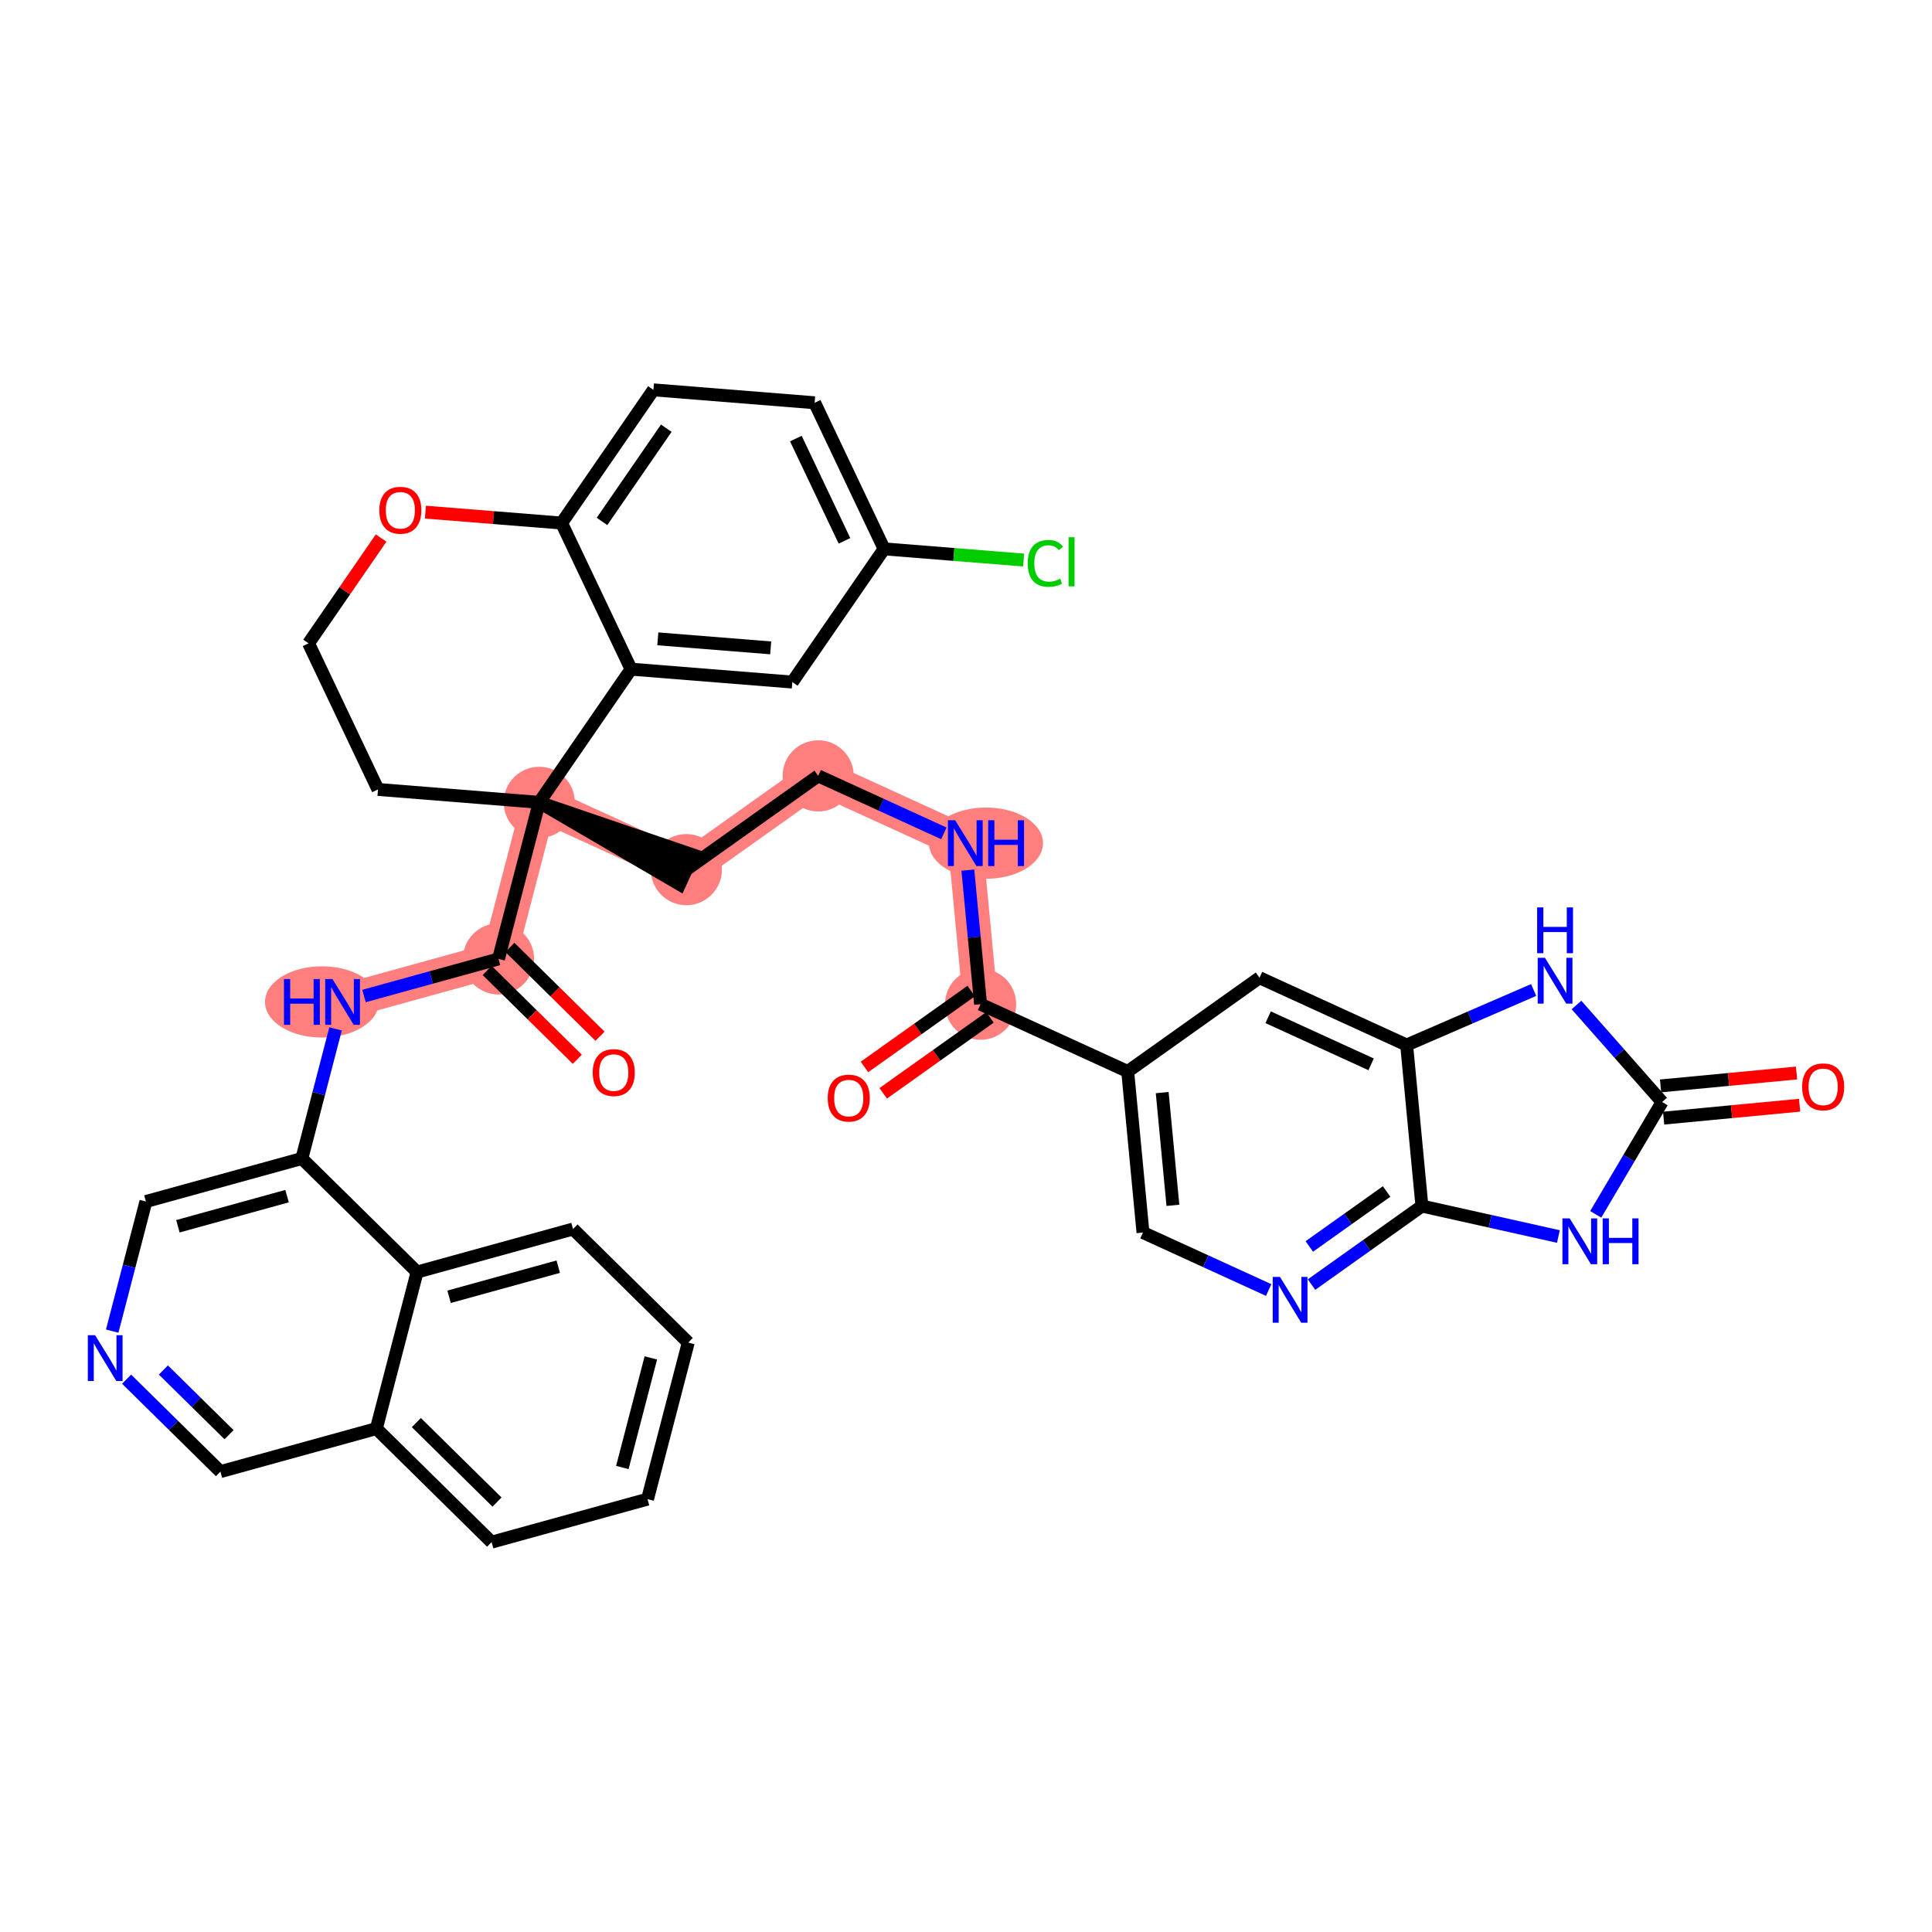 <?xml version='1.0' encoding='iso-8859-1'?>
<svg version='1.1' baseProfile='full'
              xmlns='http://www.w3.org/2000/svg'
                      xmlns:rdkit='http://www.rdkit.org/xml'
                      xmlns:xlink='http://www.w3.org/1999/xlink'
                  xml:space='preserve'
width='300px' height='300px' viewBox='0 0 300 300'>
<!-- END OF HEADER -->
<rect style='opacity:1.0;fill:#FFFFFF;stroke:none' width='300' height='300' x='0' y='0'> </rect>
<rect style='opacity:1.0;fill:#FFFFFF;stroke:none' width='300' height='300' x='0' y='0'> </rect>
<path d='M 152.264,155.933 L 149.89,130.926' style='fill:none;fill-rule:evenodd;stroke:#FF7F7F;stroke-width:5.4px;stroke-linecap:butt;stroke-linejoin:miter;stroke-opacity:1' />
<path d='M 149.89,130.926 L 127.046,120.477' style='fill:none;fill-rule:evenodd;stroke:#FF7F7F;stroke-width:5.4px;stroke-linecap:butt;stroke-linejoin:miter;stroke-opacity:1' />
<path d='M 127.046,120.477 L 106.576,135.037' style='fill:none;fill-rule:evenodd;stroke:#FF7F7F;stroke-width:5.4px;stroke-linecap:butt;stroke-linejoin:miter;stroke-opacity:1' />
<path d='M 106.576,135.037 L 83.733,124.589' style='fill:none;fill-rule:evenodd;stroke:#FF7F7F;stroke-width:5.4px;stroke-linecap:butt;stroke-linejoin:miter;stroke-opacity:1' />
<path d='M 83.733,124.589 L 77.41,148.9' style='fill:none;fill-rule:evenodd;stroke:#FF7F7F;stroke-width:5.4px;stroke-linecap:butt;stroke-linejoin:miter;stroke-opacity:1' />
<path d='M 77.41,148.9 L 53.195,155.58' style='fill:none;fill-rule:evenodd;stroke:#FF7F7F;stroke-width:5.4px;stroke-linecap:butt;stroke-linejoin:miter;stroke-opacity:1' />
<ellipse cx='152.264' cy='155.933' rx='5.024' ry='5.024'  style='fill:#FF7F7F;fill-rule:evenodd;stroke:#FF7F7F;stroke-width:1.0px;stroke-linecap:butt;stroke-linejoin:miter;stroke-opacity:1' />
<ellipse cx='153.101' cy='130.926' rx='8.355' ry='5.03'  style='fill:#FF7F7F;fill-rule:evenodd;stroke:#FF7F7F;stroke-width:1.0px;stroke-linecap:butt;stroke-linejoin:miter;stroke-opacity:1' />
<ellipse cx='127.046' cy='120.477' rx='5.024' ry='5.024'  style='fill:#FF7F7F;fill-rule:evenodd;stroke:#FF7F7F;stroke-width:1.0px;stroke-linecap:butt;stroke-linejoin:miter;stroke-opacity:1' />
<ellipse cx='106.576' cy='135.037' rx='5.024' ry='5.024'  style='fill:#FF7F7F;fill-rule:evenodd;stroke:#FF7F7F;stroke-width:1.0px;stroke-linecap:butt;stroke-linejoin:miter;stroke-opacity:1' />
<ellipse cx='83.733' cy='124.589' rx='5.024' ry='5.024'  style='fill:#FF7F7F;fill-rule:evenodd;stroke:#FF7F7F;stroke-width:1.0px;stroke-linecap:butt;stroke-linejoin:miter;stroke-opacity:1' />
<ellipse cx='77.41' cy='148.9' rx='5.024' ry='5.024'  style='fill:#FF7F7F;fill-rule:evenodd;stroke:#FF7F7F;stroke-width:1.0px;stroke-linecap:butt;stroke-linejoin:miter;stroke-opacity:1' />
<ellipse cx='49.994' cy='155.58' rx='8.341' ry='5.03'  style='fill:#FF7F7F;fill-rule:evenodd;stroke:#FF7F7F;stroke-width:1.0px;stroke-linecap:butt;stroke-linejoin:miter;stroke-opacity:1' />
<path class='bond-0 atom-0 atom-1' d='M 137.143,169.77 L 145.431,163.875' style='fill:none;fill-rule:evenodd;stroke:#FF0000;stroke-width:2.0px;stroke-linecap:butt;stroke-linejoin:miter;stroke-opacity:1' />
<path class='bond-0 atom-0 atom-1' d='M 145.431,163.875 L 153.72,157.98' style='fill:none;fill-rule:evenodd;stroke:#000000;stroke-width:2.0px;stroke-linecap:butt;stroke-linejoin:miter;stroke-opacity:1' />
<path class='bond-0 atom-0 atom-1' d='M 134.231,165.676 L 142.52,159.781' style='fill:none;fill-rule:evenodd;stroke:#FF0000;stroke-width:2.0px;stroke-linecap:butt;stroke-linejoin:miter;stroke-opacity:1' />
<path class='bond-0 atom-0 atom-1' d='M 142.52,159.781 L 150.808,153.886' style='fill:none;fill-rule:evenodd;stroke:#000000;stroke-width:2.0px;stroke-linecap:butt;stroke-linejoin:miter;stroke-opacity:1' />
<path class='bond-1 atom-1 atom-2' d='M 152.264,155.933 L 151.276,145.522' style='fill:none;fill-rule:evenodd;stroke:#000000;stroke-width:2.0px;stroke-linecap:butt;stroke-linejoin:miter;stroke-opacity:1' />
<path class='bond-1 atom-1 atom-2' d='M 151.276,145.522 L 150.287,135.11' style='fill:none;fill-rule:evenodd;stroke:#0000FF;stroke-width:2.0px;stroke-linecap:butt;stroke-linejoin:miter;stroke-opacity:1' />
<path class='bond-28 atom-1 atom-29' d='M 152.264,155.933 L 175.108,166.381' style='fill:none;fill-rule:evenodd;stroke:#000000;stroke-width:2.0px;stroke-linecap:butt;stroke-linejoin:miter;stroke-opacity:1' />
<path class='bond-2 atom-2 atom-3' d='M 146.564,129.404 L 136.805,124.941' style='fill:none;fill-rule:evenodd;stroke:#0000FF;stroke-width:2.0px;stroke-linecap:butt;stroke-linejoin:miter;stroke-opacity:1' />
<path class='bond-2 atom-2 atom-3' d='M 136.805,124.941 L 127.046,120.477' style='fill:none;fill-rule:evenodd;stroke:#000000;stroke-width:2.0px;stroke-linecap:butt;stroke-linejoin:miter;stroke-opacity:1' />
<path class='bond-3 atom-3 atom-4' d='M 127.046,120.477 L 106.576,135.037' style='fill:none;fill-rule:evenodd;stroke:#000000;stroke-width:2.0px;stroke-linecap:butt;stroke-linejoin:miter;stroke-opacity:1' />
<path class='bond-4 atom-5 atom-4' d='M 83.733,124.589 L 105.531,137.321 L 107.621,132.752 Z' style='fill:#000000;fill-rule:evenodd;fill-opacity:1;stroke:#000000;stroke-width:2.0px;stroke-linecap:butt;stroke-linejoin:miter;stroke-opacity:1;' />
<path class='bond-5 atom-5 atom-6' d='M 83.733,124.589 L 77.41,148.9' style='fill:none;fill-rule:evenodd;stroke:#000000;stroke-width:2.0px;stroke-linecap:butt;stroke-linejoin:miter;stroke-opacity:1' />
<path class='bond-18 atom-5 atom-19' d='M 83.733,124.589 L 58.693,122.584' style='fill:none;fill-rule:evenodd;stroke:#000000;stroke-width:2.0px;stroke-linecap:butt;stroke-linejoin:miter;stroke-opacity:1' />
<path class='bond-38 atom-28 atom-5' d='M 97.989,103.906 L 83.733,124.589' style='fill:none;fill-rule:evenodd;stroke:#000000;stroke-width:2.0px;stroke-linecap:butt;stroke-linejoin:miter;stroke-opacity:1' />
<path class='bond-6 atom-6 atom-7' d='M 75.647,150.689 L 82.646,157.586' style='fill:none;fill-rule:evenodd;stroke:#000000;stroke-width:2.0px;stroke-linecap:butt;stroke-linejoin:miter;stroke-opacity:1' />
<path class='bond-6 atom-6 atom-7' d='M 82.646,157.586 L 89.646,164.483' style='fill:none;fill-rule:evenodd;stroke:#FF0000;stroke-width:2.0px;stroke-linecap:butt;stroke-linejoin:miter;stroke-opacity:1' />
<path class='bond-6 atom-6 atom-7' d='M 79.173,147.11 L 86.173,154.008' style='fill:none;fill-rule:evenodd;stroke:#000000;stroke-width:2.0px;stroke-linecap:butt;stroke-linejoin:miter;stroke-opacity:1' />
<path class='bond-6 atom-6 atom-7' d='M 86.173,154.008 L 93.172,160.905' style='fill:none;fill-rule:evenodd;stroke:#FF0000;stroke-width:2.0px;stroke-linecap:butt;stroke-linejoin:miter;stroke-opacity:1' />
<path class='bond-7 atom-6 atom-8' d='M 77.41,148.9 L 66.965,151.781' style='fill:none;fill-rule:evenodd;stroke:#000000;stroke-width:2.0px;stroke-linecap:butt;stroke-linejoin:miter;stroke-opacity:1' />
<path class='bond-7 atom-6 atom-8' d='M 66.965,151.781 L 56.52,154.662' style='fill:none;fill-rule:evenodd;stroke:#0000FF;stroke-width:2.0px;stroke-linecap:butt;stroke-linejoin:miter;stroke-opacity:1' />
<path class='bond-8 atom-8 atom-9' d='M 52.106,159.765 L 49.489,169.828' style='fill:none;fill-rule:evenodd;stroke:#0000FF;stroke-width:2.0px;stroke-linecap:butt;stroke-linejoin:miter;stroke-opacity:1' />
<path class='bond-8 atom-8 atom-9' d='M 49.489,169.828 L 46.872,179.891' style='fill:none;fill-rule:evenodd;stroke:#000000;stroke-width:2.0px;stroke-linecap:butt;stroke-linejoin:miter;stroke-opacity:1' />
<path class='bond-9 atom-9 atom-10' d='M 46.872,179.891 L 22.657,186.571' style='fill:none;fill-rule:evenodd;stroke:#000000;stroke-width:2.0px;stroke-linecap:butt;stroke-linejoin:miter;stroke-opacity:1' />
<path class='bond-9 atom-9 atom-10' d='M 44.576,185.736 L 27.625,190.412' style='fill:none;fill-rule:evenodd;stroke:#000000;stroke-width:2.0px;stroke-linecap:butt;stroke-linejoin:miter;stroke-opacity:1' />
<path class='bond-40 atom-18 atom-9' d='M 64.765,197.522 L 46.872,179.891' style='fill:none;fill-rule:evenodd;stroke:#000000;stroke-width:2.0px;stroke-linecap:butt;stroke-linejoin:miter;stroke-opacity:1' />
<path class='bond-10 atom-10 atom-11' d='M 22.657,186.571 L 20.04,196.634' style='fill:none;fill-rule:evenodd;stroke:#000000;stroke-width:2.0px;stroke-linecap:butt;stroke-linejoin:miter;stroke-opacity:1' />
<path class='bond-10 atom-10 atom-11' d='M 20.04,196.634 L 17.423,206.697' style='fill:none;fill-rule:evenodd;stroke:#0000FF;stroke-width:2.0px;stroke-linecap:butt;stroke-linejoin:miter;stroke-opacity:1' />
<path class='bond-11 atom-11 atom-12' d='M 19.66,214.159 L 26.944,221.336' style='fill:none;fill-rule:evenodd;stroke:#0000FF;stroke-width:2.0px;stroke-linecap:butt;stroke-linejoin:miter;stroke-opacity:1' />
<path class='bond-11 atom-11 atom-12' d='M 26.944,221.336 L 34.227,228.513' style='fill:none;fill-rule:evenodd;stroke:#000000;stroke-width:2.0px;stroke-linecap:butt;stroke-linejoin:miter;stroke-opacity:1' />
<path class='bond-11 atom-11 atom-12' d='M 25.371,212.733 L 30.47,217.757' style='fill:none;fill-rule:evenodd;stroke:#0000FF;stroke-width:2.0px;stroke-linecap:butt;stroke-linejoin:miter;stroke-opacity:1' />
<path class='bond-11 atom-11 atom-12' d='M 30.47,217.757 L 35.568,222.781' style='fill:none;fill-rule:evenodd;stroke:#000000;stroke-width:2.0px;stroke-linecap:butt;stroke-linejoin:miter;stroke-opacity:1' />
<path class='bond-12 atom-12 atom-13' d='M 34.227,228.513 L 58.442,221.833' style='fill:none;fill-rule:evenodd;stroke:#000000;stroke-width:2.0px;stroke-linecap:butt;stroke-linejoin:miter;stroke-opacity:1' />
<path class='bond-13 atom-13 atom-14' d='M 58.442,221.833 L 76.335,239.464' style='fill:none;fill-rule:evenodd;stroke:#000000;stroke-width:2.0px;stroke-linecap:butt;stroke-linejoin:miter;stroke-opacity:1' />
<path class='bond-13 atom-13 atom-14' d='M 64.652,220.899 L 77.177,233.241' style='fill:none;fill-rule:evenodd;stroke:#000000;stroke-width:2.0px;stroke-linecap:butt;stroke-linejoin:miter;stroke-opacity:1' />
<path class='bond-43 atom-18 atom-13' d='M 64.765,197.522 L 58.442,221.833' style='fill:none;fill-rule:evenodd;stroke:#000000;stroke-width:2.0px;stroke-linecap:butt;stroke-linejoin:miter;stroke-opacity:1' />
<path class='bond-14 atom-14 atom-15' d='M 76.335,239.464 L 100.55,232.784' style='fill:none;fill-rule:evenodd;stroke:#000000;stroke-width:2.0px;stroke-linecap:butt;stroke-linejoin:miter;stroke-opacity:1' />
<path class='bond-15 atom-15 atom-16' d='M 100.55,232.784 L 106.873,208.473' style='fill:none;fill-rule:evenodd;stroke:#000000;stroke-width:2.0px;stroke-linecap:butt;stroke-linejoin:miter;stroke-opacity:1' />
<path class='bond-15 atom-15 atom-16' d='M 96.636,227.873 L 101.062,210.855' style='fill:none;fill-rule:evenodd;stroke:#000000;stroke-width:2.0px;stroke-linecap:butt;stroke-linejoin:miter;stroke-opacity:1' />
<path class='bond-16 atom-16 atom-17' d='M 106.873,208.473 L 88.98,190.842' style='fill:none;fill-rule:evenodd;stroke:#000000;stroke-width:2.0px;stroke-linecap:butt;stroke-linejoin:miter;stroke-opacity:1' />
<path class='bond-17 atom-17 atom-18' d='M 88.98,190.842 L 64.765,197.522' style='fill:none;fill-rule:evenodd;stroke:#000000;stroke-width:2.0px;stroke-linecap:butt;stroke-linejoin:miter;stroke-opacity:1' />
<path class='bond-17 atom-17 atom-18' d='M 86.684,196.687 L 69.733,201.363' style='fill:none;fill-rule:evenodd;stroke:#000000;stroke-width:2.0px;stroke-linecap:butt;stroke-linejoin:miter;stroke-opacity:1' />
<path class='bond-19 atom-19 atom-20' d='M 58.693,122.584 L 47.91,99.896' style='fill:none;fill-rule:evenodd;stroke:#000000;stroke-width:2.0px;stroke-linecap:butt;stroke-linejoin:miter;stroke-opacity:1' />
<path class='bond-20 atom-20 atom-21' d='M 47.91,99.896 L 53.543,91.723' style='fill:none;fill-rule:evenodd;stroke:#000000;stroke-width:2.0px;stroke-linecap:butt;stroke-linejoin:miter;stroke-opacity:1' />
<path class='bond-20 atom-20 atom-21' d='M 53.543,91.723 L 59.177,83.549' style='fill:none;fill-rule:evenodd;stroke:#FF0000;stroke-width:2.0px;stroke-linecap:butt;stroke-linejoin:miter;stroke-opacity:1' />
<path class='bond-21 atom-21 atom-22' d='M 66.059,79.525 L 76.632,80.372' style='fill:none;fill-rule:evenodd;stroke:#FF0000;stroke-width:2.0px;stroke-linecap:butt;stroke-linejoin:miter;stroke-opacity:1' />
<path class='bond-21 atom-21 atom-22' d='M 76.632,80.372 L 87.205,81.219' style='fill:none;fill-rule:evenodd;stroke:#000000;stroke-width:2.0px;stroke-linecap:butt;stroke-linejoin:miter;stroke-opacity:1' />
<path class='bond-22 atom-22 atom-23' d='M 87.205,81.219 L 101.461,60.536' style='fill:none;fill-rule:evenodd;stroke:#000000;stroke-width:2.0px;stroke-linecap:butt;stroke-linejoin:miter;stroke-opacity:1' />
<path class='bond-22 atom-22 atom-23' d='M 93.48,80.968 L 103.459,66.49' style='fill:none;fill-rule:evenodd;stroke:#000000;stroke-width:2.0px;stroke-linecap:butt;stroke-linejoin:miter;stroke-opacity:1' />
<path class='bond-41 atom-28 atom-22' d='M 97.989,103.906 L 87.205,81.219' style='fill:none;fill-rule:evenodd;stroke:#000000;stroke-width:2.0px;stroke-linecap:butt;stroke-linejoin:miter;stroke-opacity:1' />
<path class='bond-23 atom-23 atom-24' d='M 101.461,60.536 L 126.501,62.541' style='fill:none;fill-rule:evenodd;stroke:#000000;stroke-width:2.0px;stroke-linecap:butt;stroke-linejoin:miter;stroke-opacity:1' />
<path class='bond-24 atom-24 atom-25' d='M 126.501,62.541 L 137.284,85.229' style='fill:none;fill-rule:evenodd;stroke:#000000;stroke-width:2.0px;stroke-linecap:butt;stroke-linejoin:miter;stroke-opacity:1' />
<path class='bond-24 atom-24 atom-25' d='M 123.581,68.101 L 131.129,83.982' style='fill:none;fill-rule:evenodd;stroke:#000000;stroke-width:2.0px;stroke-linecap:butt;stroke-linejoin:miter;stroke-opacity:1' />
<path class='bond-25 atom-25 atom-26' d='M 137.284,85.229 L 148.119,86.096' style='fill:none;fill-rule:evenodd;stroke:#000000;stroke-width:2.0px;stroke-linecap:butt;stroke-linejoin:miter;stroke-opacity:1' />
<path class='bond-25 atom-25 atom-26' d='M 148.119,86.096 L 158.953,86.964' style='fill:none;fill-rule:evenodd;stroke:#00CC00;stroke-width:2.0px;stroke-linecap:butt;stroke-linejoin:miter;stroke-opacity:1' />
<path class='bond-26 atom-25 atom-27' d='M 137.284,85.229 L 123.028,105.911' style='fill:none;fill-rule:evenodd;stroke:#000000;stroke-width:2.0px;stroke-linecap:butt;stroke-linejoin:miter;stroke-opacity:1' />
<path class='bond-27 atom-27 atom-28' d='M 123.028,105.911 L 97.989,103.906' style='fill:none;fill-rule:evenodd;stroke:#000000;stroke-width:2.0px;stroke-linecap:butt;stroke-linejoin:miter;stroke-opacity:1' />
<path class='bond-27 atom-27 atom-28' d='M 119.673,100.602 L 102.146,99.199' style='fill:none;fill-rule:evenodd;stroke:#000000;stroke-width:2.0px;stroke-linecap:butt;stroke-linejoin:miter;stroke-opacity:1' />
<path class='bond-29 atom-29 atom-30' d='M 175.108,166.381 L 177.481,191.388' style='fill:none;fill-rule:evenodd;stroke:#000000;stroke-width:2.0px;stroke-linecap:butt;stroke-linejoin:miter;stroke-opacity:1' />
<path class='bond-29 atom-29 atom-30' d='M 180.465,169.657 L 182.127,187.162' style='fill:none;fill-rule:evenodd;stroke:#000000;stroke-width:2.0px;stroke-linecap:butt;stroke-linejoin:miter;stroke-opacity:1' />
<path class='bond-39 atom-38 atom-29' d='M 195.578,151.822 L 175.108,166.381' style='fill:none;fill-rule:evenodd;stroke:#000000;stroke-width:2.0px;stroke-linecap:butt;stroke-linejoin:miter;stroke-opacity:1' />
<path class='bond-30 atom-30 atom-31' d='M 177.481,191.388 L 187.24,195.852' style='fill:none;fill-rule:evenodd;stroke:#000000;stroke-width:2.0px;stroke-linecap:butt;stroke-linejoin:miter;stroke-opacity:1' />
<path class='bond-30 atom-30 atom-31' d='M 187.24,195.852 L 196.999,200.315' style='fill:none;fill-rule:evenodd;stroke:#0000FF;stroke-width:2.0px;stroke-linecap:butt;stroke-linejoin:miter;stroke-opacity:1' />
<path class='bond-31 atom-31 atom-32' d='M 203.651,199.471 L 212.223,193.374' style='fill:none;fill-rule:evenodd;stroke:#0000FF;stroke-width:2.0px;stroke-linecap:butt;stroke-linejoin:miter;stroke-opacity:1' />
<path class='bond-31 atom-31 atom-32' d='M 212.223,193.374 L 220.795,187.277' style='fill:none;fill-rule:evenodd;stroke:#000000;stroke-width:2.0px;stroke-linecap:butt;stroke-linejoin:miter;stroke-opacity:1' />
<path class='bond-31 atom-31 atom-32' d='M 203.311,193.548 L 209.311,189.28' style='fill:none;fill-rule:evenodd;stroke:#0000FF;stroke-width:2.0px;stroke-linecap:butt;stroke-linejoin:miter;stroke-opacity:1' />
<path class='bond-31 atom-31 atom-32' d='M 209.311,189.28 L 215.312,185.012' style='fill:none;fill-rule:evenodd;stroke:#000000;stroke-width:2.0px;stroke-linecap:butt;stroke-linejoin:miter;stroke-opacity:1' />
<path class='bond-32 atom-32 atom-33' d='M 220.795,187.277 L 231.391,189.641' style='fill:none;fill-rule:evenodd;stroke:#000000;stroke-width:2.0px;stroke-linecap:butt;stroke-linejoin:miter;stroke-opacity:1' />
<path class='bond-32 atom-32 atom-33' d='M 231.391,189.641 L 241.986,192.005' style='fill:none;fill-rule:evenodd;stroke:#0000FF;stroke-width:2.0px;stroke-linecap:butt;stroke-linejoin:miter;stroke-opacity:1' />
<path class='bond-42 atom-37 atom-32' d='M 218.422,162.27 L 220.795,187.277' style='fill:none;fill-rule:evenodd;stroke:#000000;stroke-width:2.0px;stroke-linecap:butt;stroke-linejoin:miter;stroke-opacity:1' />
<path class='bond-33 atom-33 atom-34' d='M 247.785,188.563 L 252.938,179.842' style='fill:none;fill-rule:evenodd;stroke:#0000FF;stroke-width:2.0px;stroke-linecap:butt;stroke-linejoin:miter;stroke-opacity:1' />
<path class='bond-33 atom-33 atom-34' d='M 252.938,179.842 L 258.091,171.121' style='fill:none;fill-rule:evenodd;stroke:#000000;stroke-width:2.0px;stroke-linecap:butt;stroke-linejoin:miter;stroke-opacity:1' />
<path class='bond-34 atom-34 atom-35' d='M 258.328,173.622 L 268.885,172.62' style='fill:none;fill-rule:evenodd;stroke:#000000;stroke-width:2.0px;stroke-linecap:butt;stroke-linejoin:miter;stroke-opacity:1' />
<path class='bond-34 atom-34 atom-35' d='M 268.885,172.62 L 279.442,171.618' style='fill:none;fill-rule:evenodd;stroke:#FF0000;stroke-width:2.0px;stroke-linecap:butt;stroke-linejoin:miter;stroke-opacity:1' />
<path class='bond-34 atom-34 atom-35' d='M 257.853,168.62 L 268.41,167.618' style='fill:none;fill-rule:evenodd;stroke:#000000;stroke-width:2.0px;stroke-linecap:butt;stroke-linejoin:miter;stroke-opacity:1' />
<path class='bond-34 atom-34 atom-35' d='M 268.41,167.618 L 278.967,166.616' style='fill:none;fill-rule:evenodd;stroke:#FF0000;stroke-width:2.0px;stroke-linecap:butt;stroke-linejoin:miter;stroke-opacity:1' />
<path class='bond-35 atom-34 atom-36' d='M 258.091,171.121 L 251.444,163.588' style='fill:none;fill-rule:evenodd;stroke:#000000;stroke-width:2.0px;stroke-linecap:butt;stroke-linejoin:miter;stroke-opacity:1' />
<path class='bond-35 atom-34 atom-36' d='M 251.444,163.588 L 244.797,156.054' style='fill:none;fill-rule:evenodd;stroke:#0000FF;stroke-width:2.0px;stroke-linecap:butt;stroke-linejoin:miter;stroke-opacity:1' />
<path class='bond-36 atom-36 atom-37' d='M 238.146,153.725 L 228.284,157.998' style='fill:none;fill-rule:evenodd;stroke:#0000FF;stroke-width:2.0px;stroke-linecap:butt;stroke-linejoin:miter;stroke-opacity:1' />
<path class='bond-36 atom-36 atom-37' d='M 228.284,157.998 L 218.422,162.27' style='fill:none;fill-rule:evenodd;stroke:#000000;stroke-width:2.0px;stroke-linecap:butt;stroke-linejoin:miter;stroke-opacity:1' />
<path class='bond-37 atom-37 atom-38' d='M 218.422,162.27 L 195.578,151.822' style='fill:none;fill-rule:evenodd;stroke:#000000;stroke-width:2.0px;stroke-linecap:butt;stroke-linejoin:miter;stroke-opacity:1' />
<path class='bond-37 atom-37 atom-38' d='M 212.905,165.271 L 196.915,157.958' style='fill:none;fill-rule:evenodd;stroke:#000000;stroke-width:2.0px;stroke-linecap:butt;stroke-linejoin:miter;stroke-opacity:1' />
<path  class='atom-0' d='M 128.528 170.512
Q 128.528 168.804, 129.372 167.85
Q 130.216 166.895, 131.794 166.895
Q 133.371 166.895, 134.215 167.85
Q 135.059 168.804, 135.059 170.512
Q 135.059 172.24, 134.205 173.225
Q 133.351 174.2, 131.794 174.2
Q 130.226 174.2, 129.372 173.225
Q 128.528 172.25, 128.528 170.512
M 131.794 173.396
Q 132.879 173.396, 133.462 172.673
Q 134.054 171.939, 134.054 170.512
Q 134.054 169.116, 133.462 168.412
Q 132.879 167.699, 131.794 167.699
Q 130.708 167.699, 130.116 168.402
Q 129.533 169.106, 129.533 170.512
Q 129.533 171.949, 130.116 172.673
Q 130.708 173.396, 131.794 173.396
' fill='#FF0000'/>
<path  class='atom-2' d='M 148.318 127.369
L 150.649 131.137
Q 150.88 131.508, 151.252 132.182
Q 151.624 132.855, 151.644 132.895
L 151.644 127.369
L 152.588 127.369
L 152.588 134.482
L 151.613 134.482
L 149.112 130.363
Q 148.82 129.881, 148.509 129.328
Q 148.207 128.775, 148.117 128.604
L 148.117 134.482
L 147.192 134.482
L 147.192 127.369
L 148.318 127.369
' fill='#0000FF'/>
<path  class='atom-2' d='M 153.442 127.369
L 154.407 127.369
L 154.407 130.393
L 158.044 130.393
L 158.044 127.369
L 159.009 127.369
L 159.009 134.482
L 158.044 134.482
L 158.044 131.197
L 154.407 131.197
L 154.407 134.482
L 153.442 134.482
L 153.442 127.369
' fill='#0000FF'/>
<path  class='atom-7' d='M 92.037 166.551
Q 92.037 164.843, 92.881 163.888
Q 93.725 162.933, 95.303 162.933
Q 96.88 162.933, 97.724 163.888
Q 98.568 164.843, 98.568 166.551
Q 98.568 168.279, 97.714 169.264
Q 96.86 170.238, 95.303 170.238
Q 93.735 170.238, 92.881 169.264
Q 92.037 168.289, 92.037 166.551
M 95.303 169.434
Q 96.388 169.434, 96.971 168.711
Q 97.563 167.978, 97.563 166.551
Q 97.563 165.154, 96.971 164.451
Q 96.388 163.737, 95.303 163.737
Q 94.217 163.737, 93.625 164.441
Q 93.042 165.144, 93.042 166.551
Q 93.042 167.988, 93.625 168.711
Q 94.217 169.434, 95.303 169.434
' fill='#FF0000'/>
<path  class='atom-8' d='M 44.096 152.023
L 45.061 152.023
L 45.061 155.047
L 48.698 155.047
L 48.698 152.023
L 49.663 152.023
L 49.663 159.137
L 48.698 159.137
L 48.698 155.851
L 45.061 155.851
L 45.061 159.137
L 44.096 159.137
L 44.096 152.023
' fill='#0000FF'/>
<path  class='atom-8' d='M 51.622 152.023
L 53.953 155.791
Q 54.184 156.162, 54.556 156.836
Q 54.928 157.509, 54.948 157.549
L 54.948 152.023
L 55.892 152.023
L 55.892 159.137
L 54.918 159.137
L 52.416 155.017
Q 52.125 154.535, 51.813 153.982
Q 51.512 153.429, 51.421 153.259
L 51.421 159.137
L 50.497 159.137
L 50.497 152.023
L 51.622 152.023
' fill='#0000FF'/>
<path  class='atom-11' d='M 14.762 207.325
L 17.093 211.093
Q 17.324 211.464, 17.696 212.138
Q 18.067 212.811, 18.088 212.851
L 18.088 207.325
L 19.032 207.325
L 19.032 214.439
L 18.057 214.439
L 15.556 210.319
Q 15.264 209.837, 14.953 209.284
Q 14.651 208.731, 14.561 208.561
L 14.561 214.439
L 13.636 214.439
L 13.636 207.325
L 14.762 207.325
' fill='#0000FF'/>
<path  class='atom-21' d='M 58.9 79.234
Q 58.9 77.526, 59.744 76.571
Q 60.588 75.617, 62.166 75.617
Q 63.743 75.617, 64.587 76.571
Q 65.431 77.526, 65.431 79.234
Q 65.431 80.962, 64.577 81.947
Q 63.723 82.921, 62.166 82.921
Q 60.598 82.921, 59.744 81.947
Q 58.9 80.972, 58.9 79.234
M 62.166 82.118
Q 63.251 82.118, 63.834 81.394
Q 64.426 80.661, 64.426 79.234
Q 64.426 77.837, 63.834 77.134
Q 63.251 76.421, 62.166 76.421
Q 61.08 76.421, 60.488 77.124
Q 59.905 77.827, 59.905 79.234
Q 59.905 80.671, 60.488 81.394
Q 61.08 82.118, 62.166 82.118
' fill='#FF0000'/>
<path  class='atom-26' d='M 159.581 87.48
Q 159.581 85.711, 160.405 84.787
Q 161.239 83.853, 162.816 83.853
Q 164.283 83.853, 165.067 84.888
L 164.404 85.43
Q 163.831 84.677, 162.816 84.677
Q 161.741 84.677, 161.168 85.4
Q 160.606 86.113, 160.606 87.48
Q 160.606 88.886, 161.189 89.61
Q 161.781 90.333, 162.927 90.333
Q 163.711 90.333, 164.625 89.861
L 164.906 90.615
Q 164.535 90.856, 163.972 90.997
Q 163.409 91.137, 162.786 91.137
Q 161.239 91.137, 160.405 90.193
Q 159.581 89.248, 159.581 87.48
' fill='#00CC00'/>
<path  class='atom-26' d='M 165.931 83.421
L 166.856 83.421
L 166.856 91.047
L 165.931 91.047
L 165.931 83.421
' fill='#00CC00'/>
<path  class='atom-31' d='M 198.752 198.279
L 201.084 202.047
Q 201.315 202.419, 201.686 203.092
Q 202.058 203.766, 202.078 203.806
L 202.078 198.279
L 203.023 198.279
L 203.023 205.393
L 202.048 205.393
L 199.546 201.274
Q 199.255 200.791, 198.943 200.239
Q 198.642 199.686, 198.552 199.515
L 198.552 205.393
L 197.627 205.393
L 197.627 198.279
L 198.752 198.279
' fill='#0000FF'/>
<path  class='atom-33' d='M 243.74 189.191
L 246.071 192.958
Q 246.302 193.33, 246.674 194.003
Q 247.045 194.677, 247.065 194.717
L 247.065 189.191
L 248.01 189.191
L 248.01 196.304
L 247.035 196.304
L 244.533 192.185
Q 244.242 191.702, 243.93 191.15
Q 243.629 190.597, 243.539 190.426
L 243.539 196.304
L 242.614 196.304
L 242.614 189.191
L 243.74 189.191
' fill='#0000FF'/>
<path  class='atom-33' d='M 248.864 189.191
L 249.829 189.191
L 249.829 192.215
L 253.466 192.215
L 253.466 189.191
L 254.431 189.191
L 254.431 196.304
L 253.466 196.304
L 253.466 193.019
L 249.829 193.019
L 249.829 196.304
L 248.864 196.304
L 248.864 189.191
' fill='#0000FF'/>
<path  class='atom-35' d='M 279.833 168.767
Q 279.833 167.059, 280.677 166.105
Q 281.521 165.15, 283.098 165.15
Q 284.676 165.15, 285.52 166.105
Q 286.364 167.059, 286.364 168.767
Q 286.364 170.496, 285.51 171.48
Q 284.655 172.455, 283.098 172.455
Q 281.531 172.455, 280.677 171.48
Q 279.833 170.506, 279.833 168.767
M 283.098 171.651
Q 284.183 171.651, 284.766 170.928
Q 285.359 170.194, 285.359 168.767
Q 285.359 167.371, 284.766 166.667
Q 284.183 165.954, 283.098 165.954
Q 282.013 165.954, 281.42 166.657
Q 280.837 167.361, 280.837 168.767
Q 280.837 170.204, 281.42 170.928
Q 282.013 171.651, 283.098 171.651
' fill='#FF0000'/>
<path  class='atom-36' d='M 239.899 148.728
L 242.23 152.496
Q 242.461 152.868, 242.833 153.541
Q 243.205 154.214, 243.225 154.254
L 243.225 148.728
L 244.169 148.728
L 244.169 155.842
L 243.195 155.842
L 240.693 151.722
Q 240.401 151.24, 240.09 150.687
Q 239.789 150.134, 239.698 149.964
L 239.698 155.842
L 238.774 155.842
L 238.774 148.728
L 239.899 148.728
' fill='#0000FF'/>
<path  class='atom-36' d='M 238.688 140.902
L 239.653 140.902
L 239.653 143.927
L 243.29 143.927
L 243.29 140.902
L 244.255 140.902
L 244.255 148.016
L 243.29 148.016
L 243.29 144.731
L 239.653 144.731
L 239.653 148.016
L 238.688 148.016
L 238.688 140.902
' fill='#0000FF'/>
</svg>
